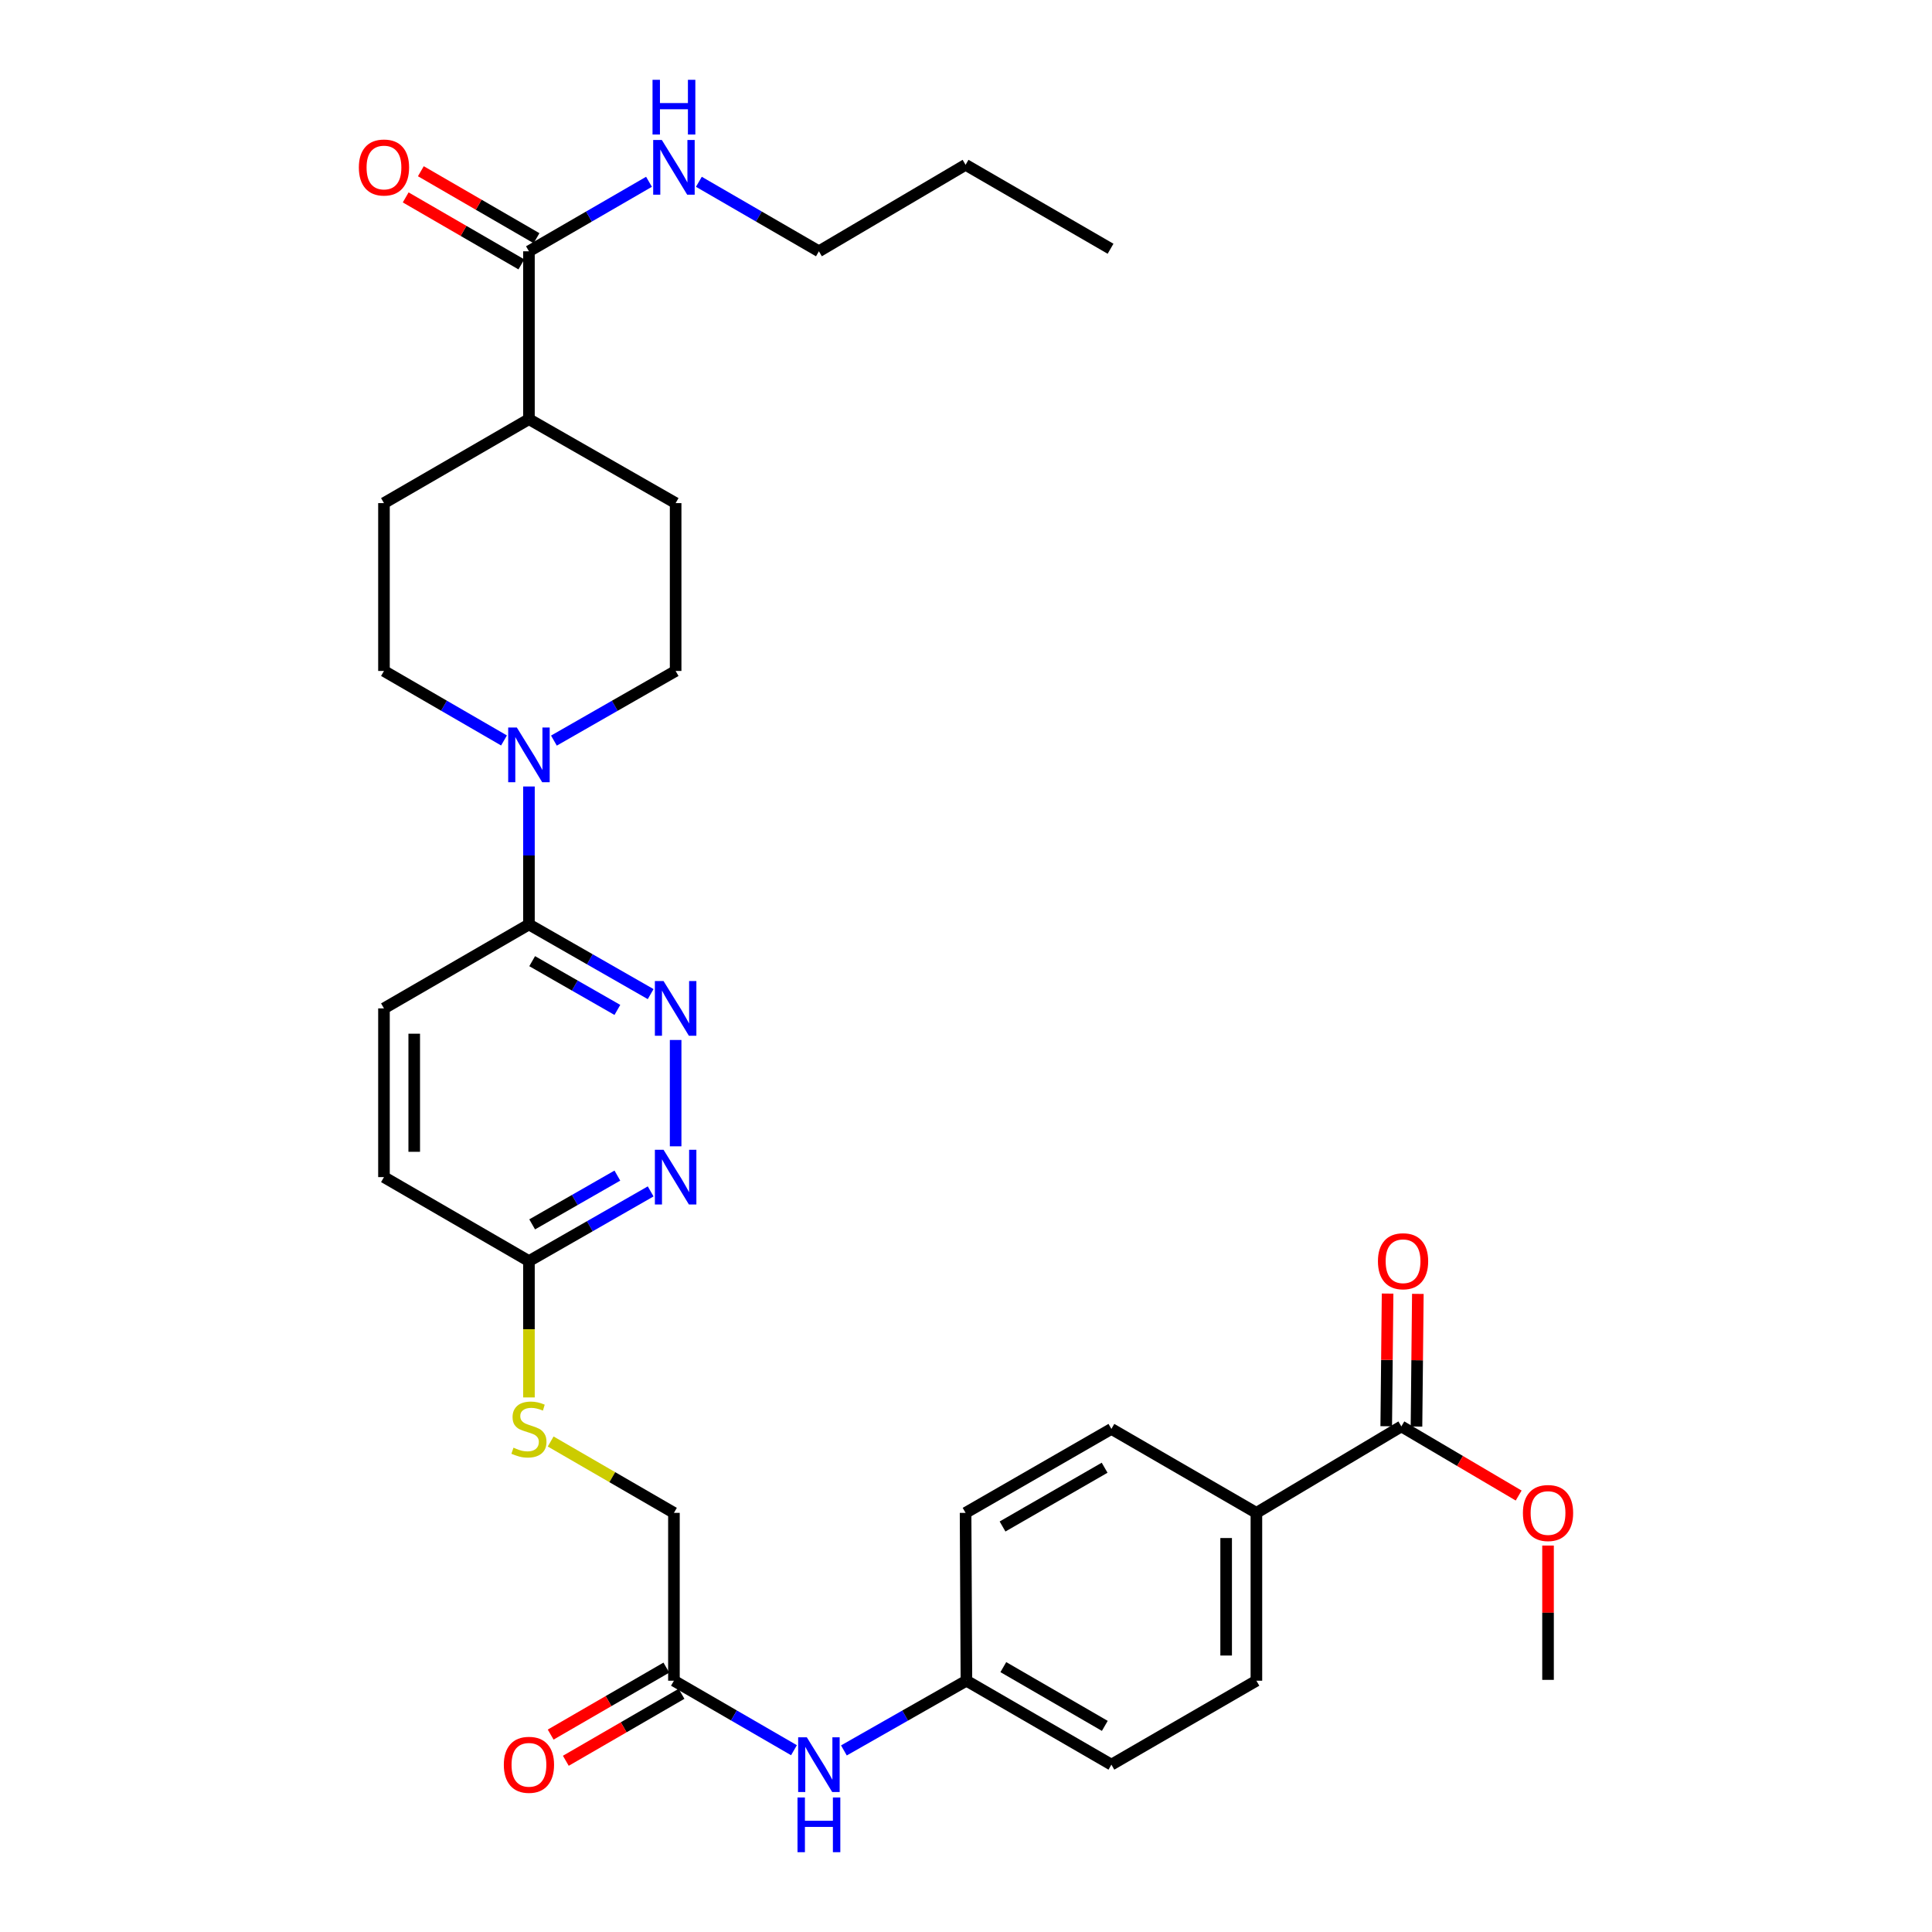 <?xml version='1.0' encoding='iso-8859-1'?>
<svg version='1.1' baseProfile='full'
              xmlns='http://www.w3.org/2000/svg'
                      xmlns:rdkit='http://www.rdkit.org/xml'
                      xmlns:xlink='http://www.w3.org/1999/xlink'
                  xml:space='preserve'
width='1000px' height='1000px' viewBox='0 0 1000 1000'>
<!-- END OF HEADER -->
<rect style='opacity:1.0;fill:#FFFFFF;stroke:none' width='1000' height='1000' x='0' y='0'> </rect>
<path class='bond-1' d='M 273.78,407.085 L 273.78,442.792' style='fill:none;fill-rule:evenodd;stroke:#0000FF;stroke-width:6px;stroke-linecap:butt;stroke-linejoin:miter;stroke-opacity:1' />
<path class='bond-1' d='M 273.78,442.792 L 273.78,478.498' style='fill:none;fill-rule:evenodd;stroke:#000000;stroke-width:6px;stroke-linecap:butt;stroke-linejoin:miter;stroke-opacity:1' />
<path class='bond-10' d='M 260.873,383.258 L 229.807,365.27' style='fill:none;fill-rule:evenodd;stroke:#0000FF;stroke-width:6px;stroke-linecap:butt;stroke-linejoin:miter;stroke-opacity:1' />
<path class='bond-10' d='M 229.807,365.27 L 198.742,347.283' style='fill:none;fill-rule:evenodd;stroke:#000000;stroke-width:6px;stroke-linecap:butt;stroke-linejoin:miter;stroke-opacity:1' />
<path class='bond-11' d='M 286.707,383.334 L 318.207,365.308' style='fill:none;fill-rule:evenodd;stroke:#0000FF;stroke-width:6px;stroke-linecap:butt;stroke-linejoin:miter;stroke-opacity:1' />
<path class='bond-11' d='M 318.207,365.308 L 349.706,347.283' style='fill:none;fill-rule:evenodd;stroke:#000000;stroke-width:6px;stroke-linecap:butt;stroke-linejoin:miter;stroke-opacity:1' />
<path class='bond-0' d='M 336.779,514.549 L 305.28,496.523' style='fill:none;fill-rule:evenodd;stroke:#0000FF;stroke-width:6px;stroke-linecap:butt;stroke-linejoin:miter;stroke-opacity:1' />
<path class='bond-0' d='M 305.28,496.523 L 273.78,478.498' style='fill:none;fill-rule:evenodd;stroke:#000000;stroke-width:6px;stroke-linecap:butt;stroke-linejoin:miter;stroke-opacity:1' />
<path class='bond-0' d='M 319.551,522.733 L 297.502,510.115' style='fill:none;fill-rule:evenodd;stroke:#0000FF;stroke-width:6px;stroke-linecap:butt;stroke-linejoin:miter;stroke-opacity:1' />
<path class='bond-0' d='M 297.502,510.115 L 275.452,497.497' style='fill:none;fill-rule:evenodd;stroke:#000000;stroke-width:6px;stroke-linecap:butt;stroke-linejoin:miter;stroke-opacity:1' />
<path class='bond-2' d='M 349.706,538.289 L 349.706,593.334' style='fill:none;fill-rule:evenodd;stroke:#0000FF;stroke-width:6px;stroke-linecap:butt;stroke-linejoin:miter;stroke-opacity:1' />
<path class='bond-15' d='M 273.78,478.498 L 198.742,521.946' style='fill:none;fill-rule:evenodd;stroke:#000000;stroke-width:6px;stroke-linecap:butt;stroke-linejoin:miter;stroke-opacity:1' />
<path class='bond-33' d='M 336.779,616.669 L 305.28,634.702' style='fill:none;fill-rule:evenodd;stroke:#0000FF;stroke-width:6px;stroke-linecap:butt;stroke-linejoin:miter;stroke-opacity:1' />
<path class='bond-33' d='M 305.28,634.702 L 273.78,652.734' style='fill:none;fill-rule:evenodd;stroke:#000000;stroke-width:6px;stroke-linecap:butt;stroke-linejoin:miter;stroke-opacity:1' />
<path class='bond-33' d='M 319.549,608.488 L 297.499,621.111' style='fill:none;fill-rule:evenodd;stroke:#0000FF;stroke-width:6px;stroke-linecap:butt;stroke-linejoin:miter;stroke-opacity:1' />
<path class='bond-33' d='M 297.499,621.111 L 275.45,633.734' style='fill:none;fill-rule:evenodd;stroke:#000000;stroke-width:6px;stroke-linecap:butt;stroke-linejoin:miter;stroke-opacity:1' />
<path class='bond-3' d='M 273.78,130.068 L 273.78,216.965' style='fill:none;fill-rule:evenodd;stroke:#000000;stroke-width:6px;stroke-linecap:butt;stroke-linejoin:miter;stroke-opacity:1' />
<path class='bond-13' d='M 277.704,123.292 L 247.769,105.959' style='fill:none;fill-rule:evenodd;stroke:#000000;stroke-width:6px;stroke-linecap:butt;stroke-linejoin:miter;stroke-opacity:1' />
<path class='bond-13' d='M 247.769,105.959 L 217.833,88.626' style='fill:none;fill-rule:evenodd;stroke:#FF0000;stroke-width:6px;stroke-linecap:butt;stroke-linejoin:miter;stroke-opacity:1' />
<path class='bond-13' d='M 269.857,136.844 L 239.922,119.511' style='fill:none;fill-rule:evenodd;stroke:#000000;stroke-width:6px;stroke-linecap:butt;stroke-linejoin:miter;stroke-opacity:1' />
<path class='bond-13' d='M 239.922,119.511 L 209.986,102.178' style='fill:none;fill-rule:evenodd;stroke:#FF0000;stroke-width:6px;stroke-linecap:butt;stroke-linejoin:miter;stroke-opacity:1' />
<path class='bond-19' d='M 273.78,130.068 L 304.85,112.08' style='fill:none;fill-rule:evenodd;stroke:#000000;stroke-width:6px;stroke-linecap:butt;stroke-linejoin:miter;stroke-opacity:1' />
<path class='bond-19' d='M 304.85,112.08 L 335.919,94.093' style='fill:none;fill-rule:evenodd;stroke:#0000FF;stroke-width:6px;stroke-linecap:butt;stroke-linejoin:miter;stroke-opacity:1' />
<path class='bond-4' d='M 725.341,738.3 L 650.311,783.053' style='fill:none;fill-rule:evenodd;stroke:#000000;stroke-width:6px;stroke-linecap:butt;stroke-linejoin:miter;stroke-opacity:1' />
<path class='bond-14' d='M 733.171,738.38 L 733.523,704.047' style='fill:none;fill-rule:evenodd;stroke:#000000;stroke-width:6px;stroke-linecap:butt;stroke-linejoin:miter;stroke-opacity:1' />
<path class='bond-14' d='M 733.523,704.047 L 733.876,669.714' style='fill:none;fill-rule:evenodd;stroke:#FF0000;stroke-width:6px;stroke-linecap:butt;stroke-linejoin:miter;stroke-opacity:1' />
<path class='bond-14' d='M 717.511,738.219 L 717.864,703.886' style='fill:none;fill-rule:evenodd;stroke:#000000;stroke-width:6px;stroke-linecap:butt;stroke-linejoin:miter;stroke-opacity:1' />
<path class='bond-14' d='M 717.864,703.886 L 718.216,669.553' style='fill:none;fill-rule:evenodd;stroke:#FF0000;stroke-width:6px;stroke-linecap:butt;stroke-linejoin:miter;stroke-opacity:1' />
<path class='bond-25' d='M 725.341,738.3 L 755.698,756.195' style='fill:none;fill-rule:evenodd;stroke:#000000;stroke-width:6px;stroke-linecap:butt;stroke-linejoin:miter;stroke-opacity:1' />
<path class='bond-25' d='M 755.698,756.195 L 786.055,774.091' style='fill:none;fill-rule:evenodd;stroke:#FF0000;stroke-width:6px;stroke-linecap:butt;stroke-linejoin:miter;stroke-opacity:1' />
<path class='bond-5' d='M 348.827,869.932 L 348.827,783.053' style='fill:none;fill-rule:evenodd;stroke:#000000;stroke-width:6px;stroke-linecap:butt;stroke-linejoin:miter;stroke-opacity:1' />
<path class='bond-8' d='M 348.827,869.932 L 379.893,887.919' style='fill:none;fill-rule:evenodd;stroke:#000000;stroke-width:6px;stroke-linecap:butt;stroke-linejoin:miter;stroke-opacity:1' />
<path class='bond-8' d='M 379.893,887.919 L 410.958,905.906' style='fill:none;fill-rule:evenodd;stroke:#0000FF;stroke-width:6px;stroke-linecap:butt;stroke-linejoin:miter;stroke-opacity:1' />
<path class='bond-16' d='M 344.904,863.156 L 314.965,880.489' style='fill:none;fill-rule:evenodd;stroke:#000000;stroke-width:6px;stroke-linecap:butt;stroke-linejoin:miter;stroke-opacity:1' />
<path class='bond-16' d='M 314.965,880.489 L 285.025,897.822' style='fill:none;fill-rule:evenodd;stroke:#FF0000;stroke-width:6px;stroke-linecap:butt;stroke-linejoin:miter;stroke-opacity:1' />
<path class='bond-16' d='M 352.75,876.708 L 322.811,894.042' style='fill:none;fill-rule:evenodd;stroke:#000000;stroke-width:6px;stroke-linecap:butt;stroke-linejoin:miter;stroke-opacity:1' />
<path class='bond-16' d='M 322.811,894.042 L 292.871,911.375' style='fill:none;fill-rule:evenodd;stroke:#FF0000;stroke-width:6px;stroke-linecap:butt;stroke-linejoin:miter;stroke-opacity:1' />
<path class='bond-6' d='M 273.78,652.734 L 198.742,609.269' style='fill:none;fill-rule:evenodd;stroke:#000000;stroke-width:6px;stroke-linecap:butt;stroke-linejoin:miter;stroke-opacity:1' />
<path class='bond-12' d='M 273.78,652.734 L 273.78,688.024' style='fill:none;fill-rule:evenodd;stroke:#000000;stroke-width:6px;stroke-linecap:butt;stroke-linejoin:miter;stroke-opacity:1' />
<path class='bond-12' d='M 273.78,688.024 L 273.78,723.313' style='fill:none;fill-rule:evenodd;stroke:#CCCC00;stroke-width:6px;stroke-linecap:butt;stroke-linejoin:miter;stroke-opacity:1' />
<path class='bond-7' d='M 650.311,783.053 L 650.311,869.932' style='fill:none;fill-rule:evenodd;stroke:#000000;stroke-width:6px;stroke-linecap:butt;stroke-linejoin:miter;stroke-opacity:1' />
<path class='bond-7' d='M 634.651,796.085 L 634.651,856.9' style='fill:none;fill-rule:evenodd;stroke:#000000;stroke-width:6px;stroke-linecap:butt;stroke-linejoin:miter;stroke-opacity:1' />
<path class='bond-34' d='M 650.311,783.053 L 575.256,739.605' style='fill:none;fill-rule:evenodd;stroke:#000000;stroke-width:6px;stroke-linecap:butt;stroke-linejoin:miter;stroke-opacity:1' />
<path class='bond-23' d='M 436.802,906.019 L 468.51,887.975' style='fill:none;fill-rule:evenodd;stroke:#0000FF;stroke-width:6px;stroke-linecap:butt;stroke-linejoin:miter;stroke-opacity:1' />
<path class='bond-23' d='M 468.51,887.975 L 500.218,869.932' style='fill:none;fill-rule:evenodd;stroke:#000000;stroke-width:6px;stroke-linecap:butt;stroke-linejoin:miter;stroke-opacity:1' />
<path class='bond-9' d='M 273.78,216.965 L 349.706,260.413' style='fill:none;fill-rule:evenodd;stroke:#000000;stroke-width:6px;stroke-linecap:butt;stroke-linejoin:miter;stroke-opacity:1' />
<path class='bond-32' d='M 273.78,216.965 L 198.742,260.413' style='fill:none;fill-rule:evenodd;stroke:#000000;stroke-width:6px;stroke-linecap:butt;stroke-linejoin:miter;stroke-opacity:1' />
<path class='bond-17' d='M 198.742,347.283 L 198.742,260.413' style='fill:none;fill-rule:evenodd;stroke:#000000;stroke-width:6px;stroke-linecap:butt;stroke-linejoin:miter;stroke-opacity:1' />
<path class='bond-18' d='M 349.706,347.283 L 349.706,260.413' style='fill:none;fill-rule:evenodd;stroke:#000000;stroke-width:6px;stroke-linecap:butt;stroke-linejoin:miter;stroke-opacity:1' />
<path class='bond-22' d='M 285.028,746.117 L 316.928,764.585' style='fill:none;fill-rule:evenodd;stroke:#CCCC00;stroke-width:6px;stroke-linecap:butt;stroke-linejoin:miter;stroke-opacity:1' />
<path class='bond-22' d='M 316.928,764.585 L 348.827,783.053' style='fill:none;fill-rule:evenodd;stroke:#000000;stroke-width:6px;stroke-linecap:butt;stroke-linejoin:miter;stroke-opacity:1' />
<path class='bond-24' d='M 198.742,521.946 L 198.742,609.269' style='fill:none;fill-rule:evenodd;stroke:#000000;stroke-width:6px;stroke-linecap:butt;stroke-linejoin:miter;stroke-opacity:1' />
<path class='bond-24' d='M 214.402,535.044 L 214.402,596.17' style='fill:none;fill-rule:evenodd;stroke:#000000;stroke-width:6px;stroke-linecap:butt;stroke-linejoin:miter;stroke-opacity:1' />
<path class='bond-28' d='M 361.735,94.094 L 392.8,112.081' style='fill:none;fill-rule:evenodd;stroke:#0000FF;stroke-width:6px;stroke-linecap:butt;stroke-linejoin:miter;stroke-opacity:1' />
<path class='bond-28' d='M 392.8,112.081 L 423.866,130.068' style='fill:none;fill-rule:evenodd;stroke:#000000;stroke-width:6px;stroke-linecap:butt;stroke-linejoin:miter;stroke-opacity:1' />
<path class='bond-20' d='M 575.256,739.605 L 499.782,783.053' style='fill:none;fill-rule:evenodd;stroke:#000000;stroke-width:6px;stroke-linecap:butt;stroke-linejoin:miter;stroke-opacity:1' />
<path class='bond-20' d='M 571.748,759.694 L 518.917,790.108' style='fill:none;fill-rule:evenodd;stroke:#000000;stroke-width:6px;stroke-linecap:butt;stroke-linejoin:miter;stroke-opacity:1' />
<path class='bond-21' d='M 650.311,869.932 L 575.256,913.38' style='fill:none;fill-rule:evenodd;stroke:#000000;stroke-width:6px;stroke-linecap:butt;stroke-linejoin:miter;stroke-opacity:1' />
<path class='bond-26' d='M 500.218,869.932 L 499.782,783.053' style='fill:none;fill-rule:evenodd;stroke:#000000;stroke-width:6px;stroke-linecap:butt;stroke-linejoin:miter;stroke-opacity:1' />
<path class='bond-27' d='M 500.218,869.932 L 575.256,913.38' style='fill:none;fill-rule:evenodd;stroke:#000000;stroke-width:6px;stroke-linecap:butt;stroke-linejoin:miter;stroke-opacity:1' />
<path class='bond-27' d='M 519.32,862.897 L 571.847,893.311' style='fill:none;fill-rule:evenodd;stroke:#000000;stroke-width:6px;stroke-linecap:butt;stroke-linejoin:miter;stroke-opacity:1' />
<path class='bond-29' d='M 801.258,799.974 L 801.258,834.735' style='fill:none;fill-rule:evenodd;stroke:#FF0000;stroke-width:6px;stroke-linecap:butt;stroke-linejoin:miter;stroke-opacity:1' />
<path class='bond-29' d='M 801.258,834.735 L 801.258,869.497' style='fill:none;fill-rule:evenodd;stroke:#000000;stroke-width:6px;stroke-linecap:butt;stroke-linejoin:miter;stroke-opacity:1' />
<path class='bond-30' d='M 423.866,130.068 L 499.782,85.306' style='fill:none;fill-rule:evenodd;stroke:#000000;stroke-width:6px;stroke-linecap:butt;stroke-linejoin:miter;stroke-opacity:1' />
<path class='bond-31' d='M 499.782,85.306 L 574.821,128.754' style='fill:none;fill-rule:evenodd;stroke:#000000;stroke-width:6px;stroke-linecap:butt;stroke-linejoin:miter;stroke-opacity:1' />
<path  class='atom-0' d='M 267.52 376.571
L 276.8 391.571
Q 277.72 393.051, 279.2 395.731
Q 280.68 398.411, 280.76 398.571
L 280.76 376.571
L 284.52 376.571
L 284.52 404.891
L 280.64 404.891
L 270.68 388.491
Q 269.52 386.571, 268.28 384.371
Q 267.08 382.171, 266.72 381.491
L 266.72 404.891
L 263.04 404.891
L 263.04 376.571
L 267.52 376.571
' fill='#0000FF'/>
<path  class='atom-1' d='M 343.446 507.786
L 352.726 522.786
Q 353.646 524.266, 355.126 526.946
Q 356.606 529.626, 356.686 529.786
L 356.686 507.786
L 360.446 507.786
L 360.446 536.106
L 356.566 536.106
L 346.606 519.706
Q 345.446 517.786, 344.206 515.586
Q 343.006 513.386, 342.646 512.706
L 342.646 536.106
L 338.966 536.106
L 338.966 507.786
L 343.446 507.786
' fill='#0000FF'/>
<path  class='atom-3' d='M 343.446 595.109
L 352.726 610.109
Q 353.646 611.589, 355.126 614.269
Q 356.606 616.949, 356.686 617.109
L 356.686 595.109
L 360.446 595.109
L 360.446 623.429
L 356.566 623.429
L 346.606 607.029
Q 345.446 605.109, 344.206 602.909
Q 343.006 600.709, 342.646 600.029
L 342.646 623.429
L 338.966 623.429
L 338.966 595.109
L 343.446 595.109
' fill='#0000FF'/>
<path  class='atom-9' d='M 417.606 899.22
L 426.886 914.22
Q 427.806 915.7, 429.286 918.38
Q 430.766 921.06, 430.846 921.22
L 430.846 899.22
L 434.606 899.22
L 434.606 927.54
L 430.726 927.54
L 420.766 911.14
Q 419.606 909.22, 418.366 907.02
Q 417.166 904.82, 416.806 904.14
L 416.806 927.54
L 413.126 927.54
L 413.126 899.22
L 417.606 899.22
' fill='#0000FF'/>
<path  class='atom-9' d='M 412.786 930.372
L 416.626 930.372
L 416.626 942.412
L 431.106 942.412
L 431.106 930.372
L 434.946 930.372
L 434.946 958.692
L 431.106 958.692
L 431.106 945.612
L 416.626 945.612
L 416.626 958.692
L 412.786 958.692
L 412.786 930.372
' fill='#0000FF'/>
<path  class='atom-13' d='M 265.78 749.325
Q 266.1 749.445, 267.42 750.005
Q 268.74 750.565, 270.18 750.925
Q 271.66 751.245, 273.1 751.245
Q 275.78 751.245, 277.34 749.965
Q 278.9 748.645, 278.9 746.365
Q 278.9 744.805, 278.1 743.845
Q 277.34 742.885, 276.14 742.365
Q 274.94 741.845, 272.94 741.245
Q 270.42 740.485, 268.9 739.765
Q 267.42 739.045, 266.34 737.525
Q 265.3 736.005, 265.3 733.445
Q 265.3 729.885, 267.7 727.685
Q 270.14 725.485, 274.94 725.485
Q 278.22 725.485, 281.94 727.045
L 281.02 730.125
Q 277.62 728.725, 275.06 728.725
Q 272.3 728.725, 270.78 729.885
Q 269.26 731.005, 269.3 732.965
Q 269.3 734.485, 270.06 735.405
Q 270.86 736.325, 271.98 736.845
Q 273.14 737.365, 275.06 737.965
Q 277.62 738.765, 279.14 739.565
Q 280.66 740.365, 281.74 742.005
Q 282.86 743.605, 282.86 746.365
Q 282.86 750.285, 280.22 752.405
Q 277.62 754.485, 273.26 754.485
Q 270.74 754.485, 268.82 753.925
Q 266.94 753.405, 264.7 752.485
L 265.78 749.325
' fill='#CCCC00'/>
<path  class='atom-14' d='M 185.742 86.7
Q 185.742 79.9, 189.102 76.1
Q 192.462 72.3, 198.742 72.3
Q 205.022 72.3, 208.382 76.1
Q 211.742 79.9, 211.742 86.7
Q 211.742 93.58, 208.342 97.5
Q 204.942 101.38, 198.742 101.38
Q 192.502 101.38, 189.102 97.5
Q 185.742 93.62, 185.742 86.7
M 198.742 98.18
Q 203.062 98.18, 205.382 95.3
Q 207.742 92.38, 207.742 86.7
Q 207.742 81.14, 205.382 78.34
Q 203.062 75.5, 198.742 75.5
Q 194.422 75.5, 192.062 78.3
Q 189.742 81.1, 189.742 86.7
Q 189.742 92.42, 192.062 95.3
Q 194.422 98.18, 198.742 98.18
' fill='#FF0000'/>
<path  class='atom-15' d='M 713.22 652.814
Q 713.22 646.014, 716.58 642.214
Q 719.94 638.414, 726.22 638.414
Q 732.5 638.414, 735.86 642.214
Q 739.22 646.014, 739.22 652.814
Q 739.22 659.694, 735.82 663.614
Q 732.42 667.494, 726.22 667.494
Q 719.98 667.494, 716.58 663.614
Q 713.22 659.734, 713.22 652.814
M 726.22 664.294
Q 730.54 664.294, 732.86 661.414
Q 735.22 658.494, 735.22 652.814
Q 735.22 647.254, 732.86 644.454
Q 730.54 641.614, 726.22 641.614
Q 721.9 641.614, 719.54 644.414
Q 717.22 647.214, 717.22 652.814
Q 717.22 658.534, 719.54 661.414
Q 721.9 664.294, 726.22 664.294
' fill='#FF0000'/>
<path  class='atom-17' d='M 260.78 913.46
Q 260.78 906.66, 264.14 902.86
Q 267.5 899.06, 273.78 899.06
Q 280.06 899.06, 283.42 902.86
Q 286.78 906.66, 286.78 913.46
Q 286.78 920.34, 283.38 924.26
Q 279.98 928.14, 273.78 928.14
Q 267.54 928.14, 264.14 924.26
Q 260.78 920.38, 260.78 913.46
M 273.78 924.94
Q 278.1 924.94, 280.42 922.06
Q 282.78 919.14, 282.78 913.46
Q 282.78 907.9, 280.42 905.1
Q 278.1 902.26, 273.78 902.26
Q 269.46 902.26, 267.1 905.06
Q 264.78 907.86, 264.78 913.46
Q 264.78 919.18, 267.1 922.06
Q 269.46 924.94, 273.78 924.94
' fill='#FF0000'/>
<path  class='atom-20' d='M 342.567 72.46
L 351.847 87.46
Q 352.767 88.94, 354.247 91.62
Q 355.727 94.3, 355.807 94.46
L 355.807 72.46
L 359.567 72.46
L 359.567 100.78
L 355.687 100.78
L 345.727 84.38
Q 344.567 82.46, 343.327 80.26
Q 342.127 78.06, 341.767 77.38
L 341.767 100.78
L 338.087 100.78
L 338.087 72.46
L 342.567 72.46
' fill='#0000FF'/>
<path  class='atom-20' d='M 337.747 41.308
L 341.587 41.308
L 341.587 53.348
L 356.067 53.348
L 356.067 41.308
L 359.907 41.308
L 359.907 69.628
L 356.067 69.628
L 356.067 56.548
L 341.587 56.548
L 341.587 69.628
L 337.747 69.628
L 337.747 41.308
' fill='#0000FF'/>
<path  class='atom-26' d='M 788.258 783.133
Q 788.258 776.333, 791.618 772.533
Q 794.978 768.733, 801.258 768.733
Q 807.538 768.733, 810.898 772.533
Q 814.258 776.333, 814.258 783.133
Q 814.258 790.013, 810.858 793.933
Q 807.458 797.813, 801.258 797.813
Q 795.018 797.813, 791.618 793.933
Q 788.258 790.053, 788.258 783.133
M 801.258 794.613
Q 805.578 794.613, 807.898 791.733
Q 810.258 788.813, 810.258 783.133
Q 810.258 777.573, 807.898 774.773
Q 805.578 771.933, 801.258 771.933
Q 796.938 771.933, 794.578 774.733
Q 792.258 777.533, 792.258 783.133
Q 792.258 788.853, 794.578 791.733
Q 796.938 794.613, 801.258 794.613
' fill='#FF0000'/>
</svg>
